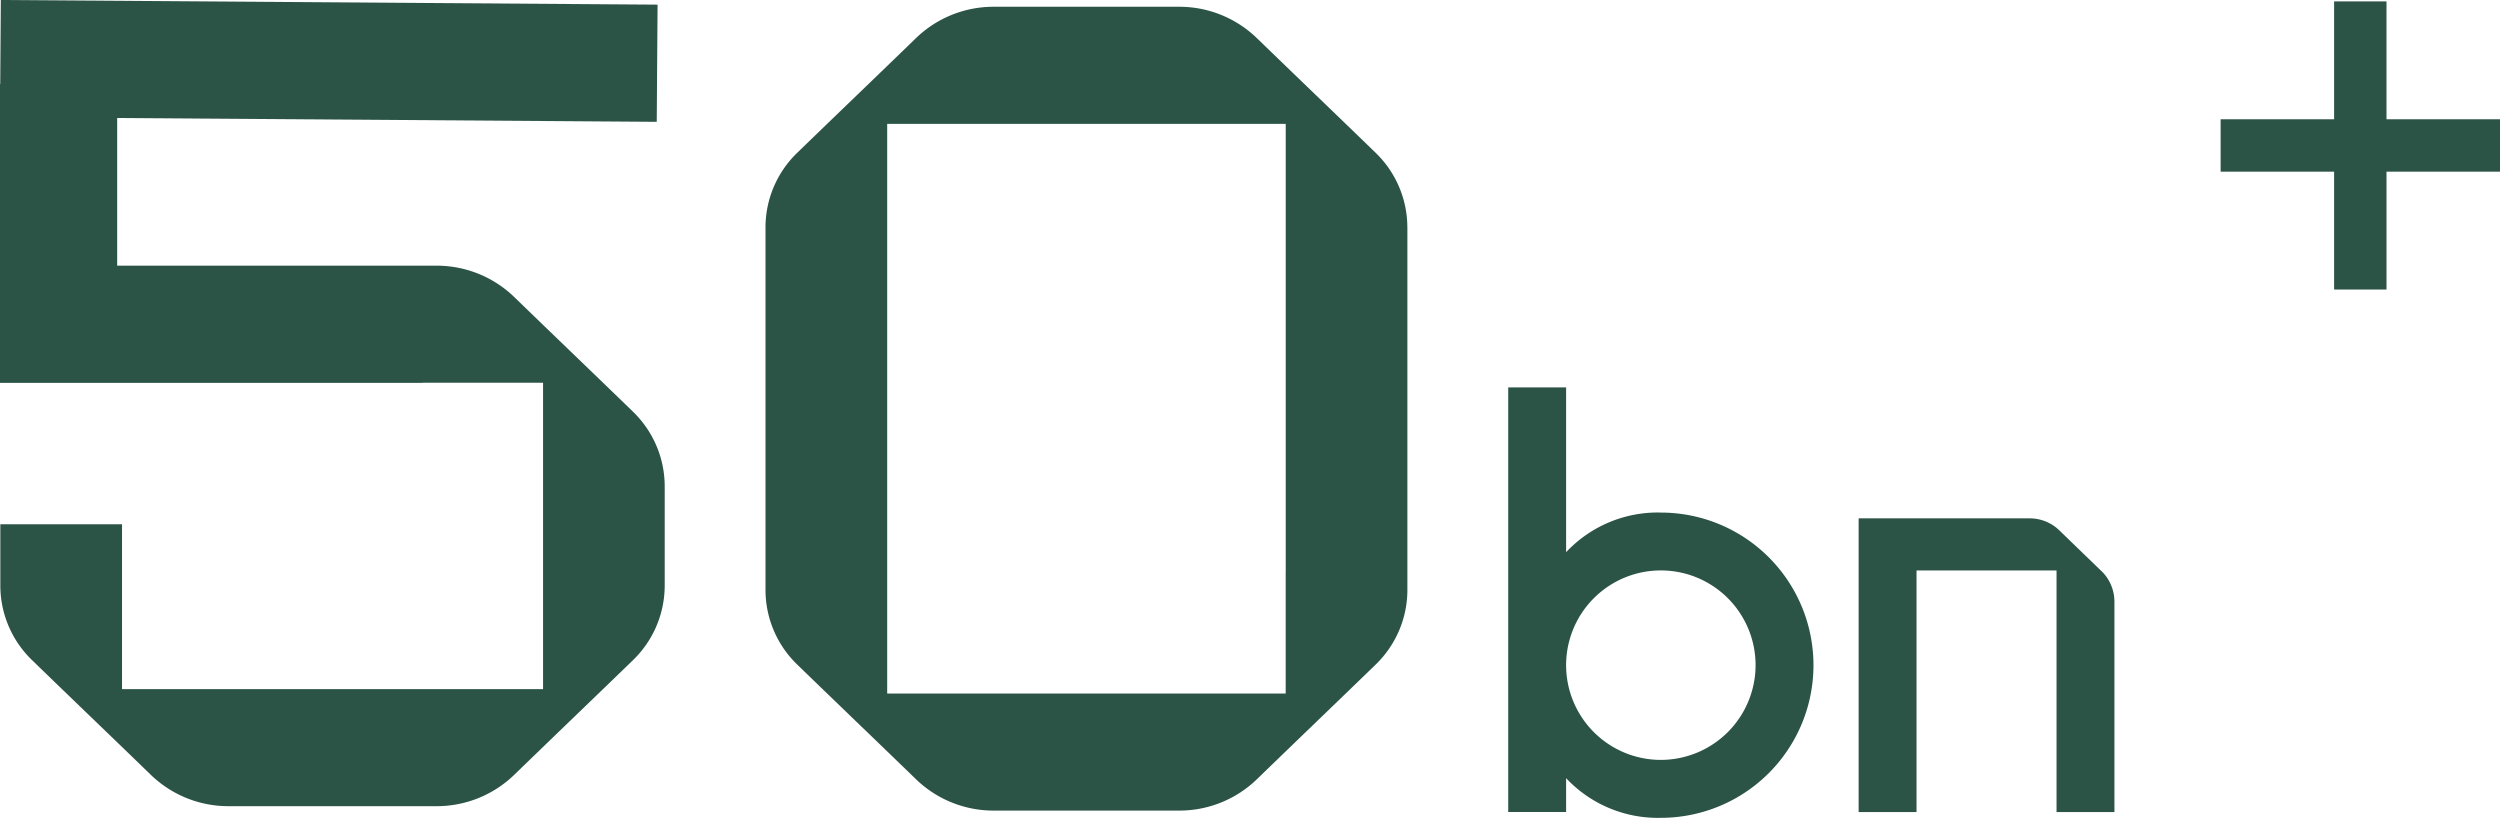 <svg xmlns="http://www.w3.org/2000/svg" width="190.01" height="62.158" viewBox="0 0 190.01 62.158"><path d="M466.091,20.477a7.885,7.885,0,0,0-2.391-5.661c-3.01-2.92-6.019-5.8-9.029-8.718a8.477,8.477,0,0,0-5.9-2.4H434.628a8.474,8.474,0,0,0-5.9,2.4c-3.01,2.92-6.019,5.8-9.029,8.718a7.891,7.891,0,0,0-2.391,5.661V48.013a7.885,7.885,0,0,0,2.391,5.661c3.01,2.92,6.019,5.8,9.029,8.718a8.474,8.474,0,0,0,5.9,2.4h14.146a8.474,8.474,0,0,0,5.9-2.4c3.01-2.92,6.019-5.8,9.029-8.718a7.891,7.891,0,0,0,2.391-5.661V20.477Zm-9.247,26.2v9.219H426.557V12.6h30.29V46.674Z" transform="translate(-359.127 -3.184)" fill="#2b5346"></path><path d="M48.13,31.31c-3.01-2.92-6.019-5.8-9.029-8.718a8.477,8.477,0,0,0-5.9-2.4H8.906V8.969l41.009.29L49.978.353.063,0,.018,6.393H0V29.1H32.129v-.011h9.146V52.376h-32V39.846H.026v4.648a7.885,7.885,0,0,0,2.391,5.661c3.01,2.92,6.019,5.8,9.029,8.718a8.477,8.477,0,0,0,5.9,2.4H33.2a8.474,8.474,0,0,0,5.9-2.4c3.01-2.92,6.019-5.8,9.029-8.718a7.891,7.891,0,0,0,2.391-5.661V36.972a7.885,7.885,0,0,0-2.391-5.661Z" fill="#2b5346"></path><path d="M1231.764,13.69h-8.626v8.958h-3.982V13.69h-8.626V9.708h8.626V.75h3.982V9.709h8.626v3.982Z" transform="translate(-1041.754 -0.645)" fill="#2b5346"></path><g transform="translate(114.63 29.445)"><path d="M833.771,220.7a9.553,9.553,0,0,0-7.2,3.014V211.19h-4.4v32.271h4.4v-2.572a9.553,9.553,0,0,0,7.2,3.014,11.6,11.6,0,1,0,0-23.2Zm0,18.8a7.2,7.2,0,1,1,7.2-7.2A7.209,7.209,0,0,1,833.771,239.5Z" transform="translate(-822.17 -211.19)" fill="#2b5346"></path><path d="M1031.625,286.586q-.633-.615-1.267-1.226-.96-.926-1.92-1.859a3.237,3.237,0,0,0-2.264-.922h-13V304.9h4.4V286.538h10.641V304.9h4.4V288.913a3.25,3.25,0,0,0-.984-2.328Z" transform="translate(-986.54 -272.627)" fill="#2b5346"></path></g></svg>